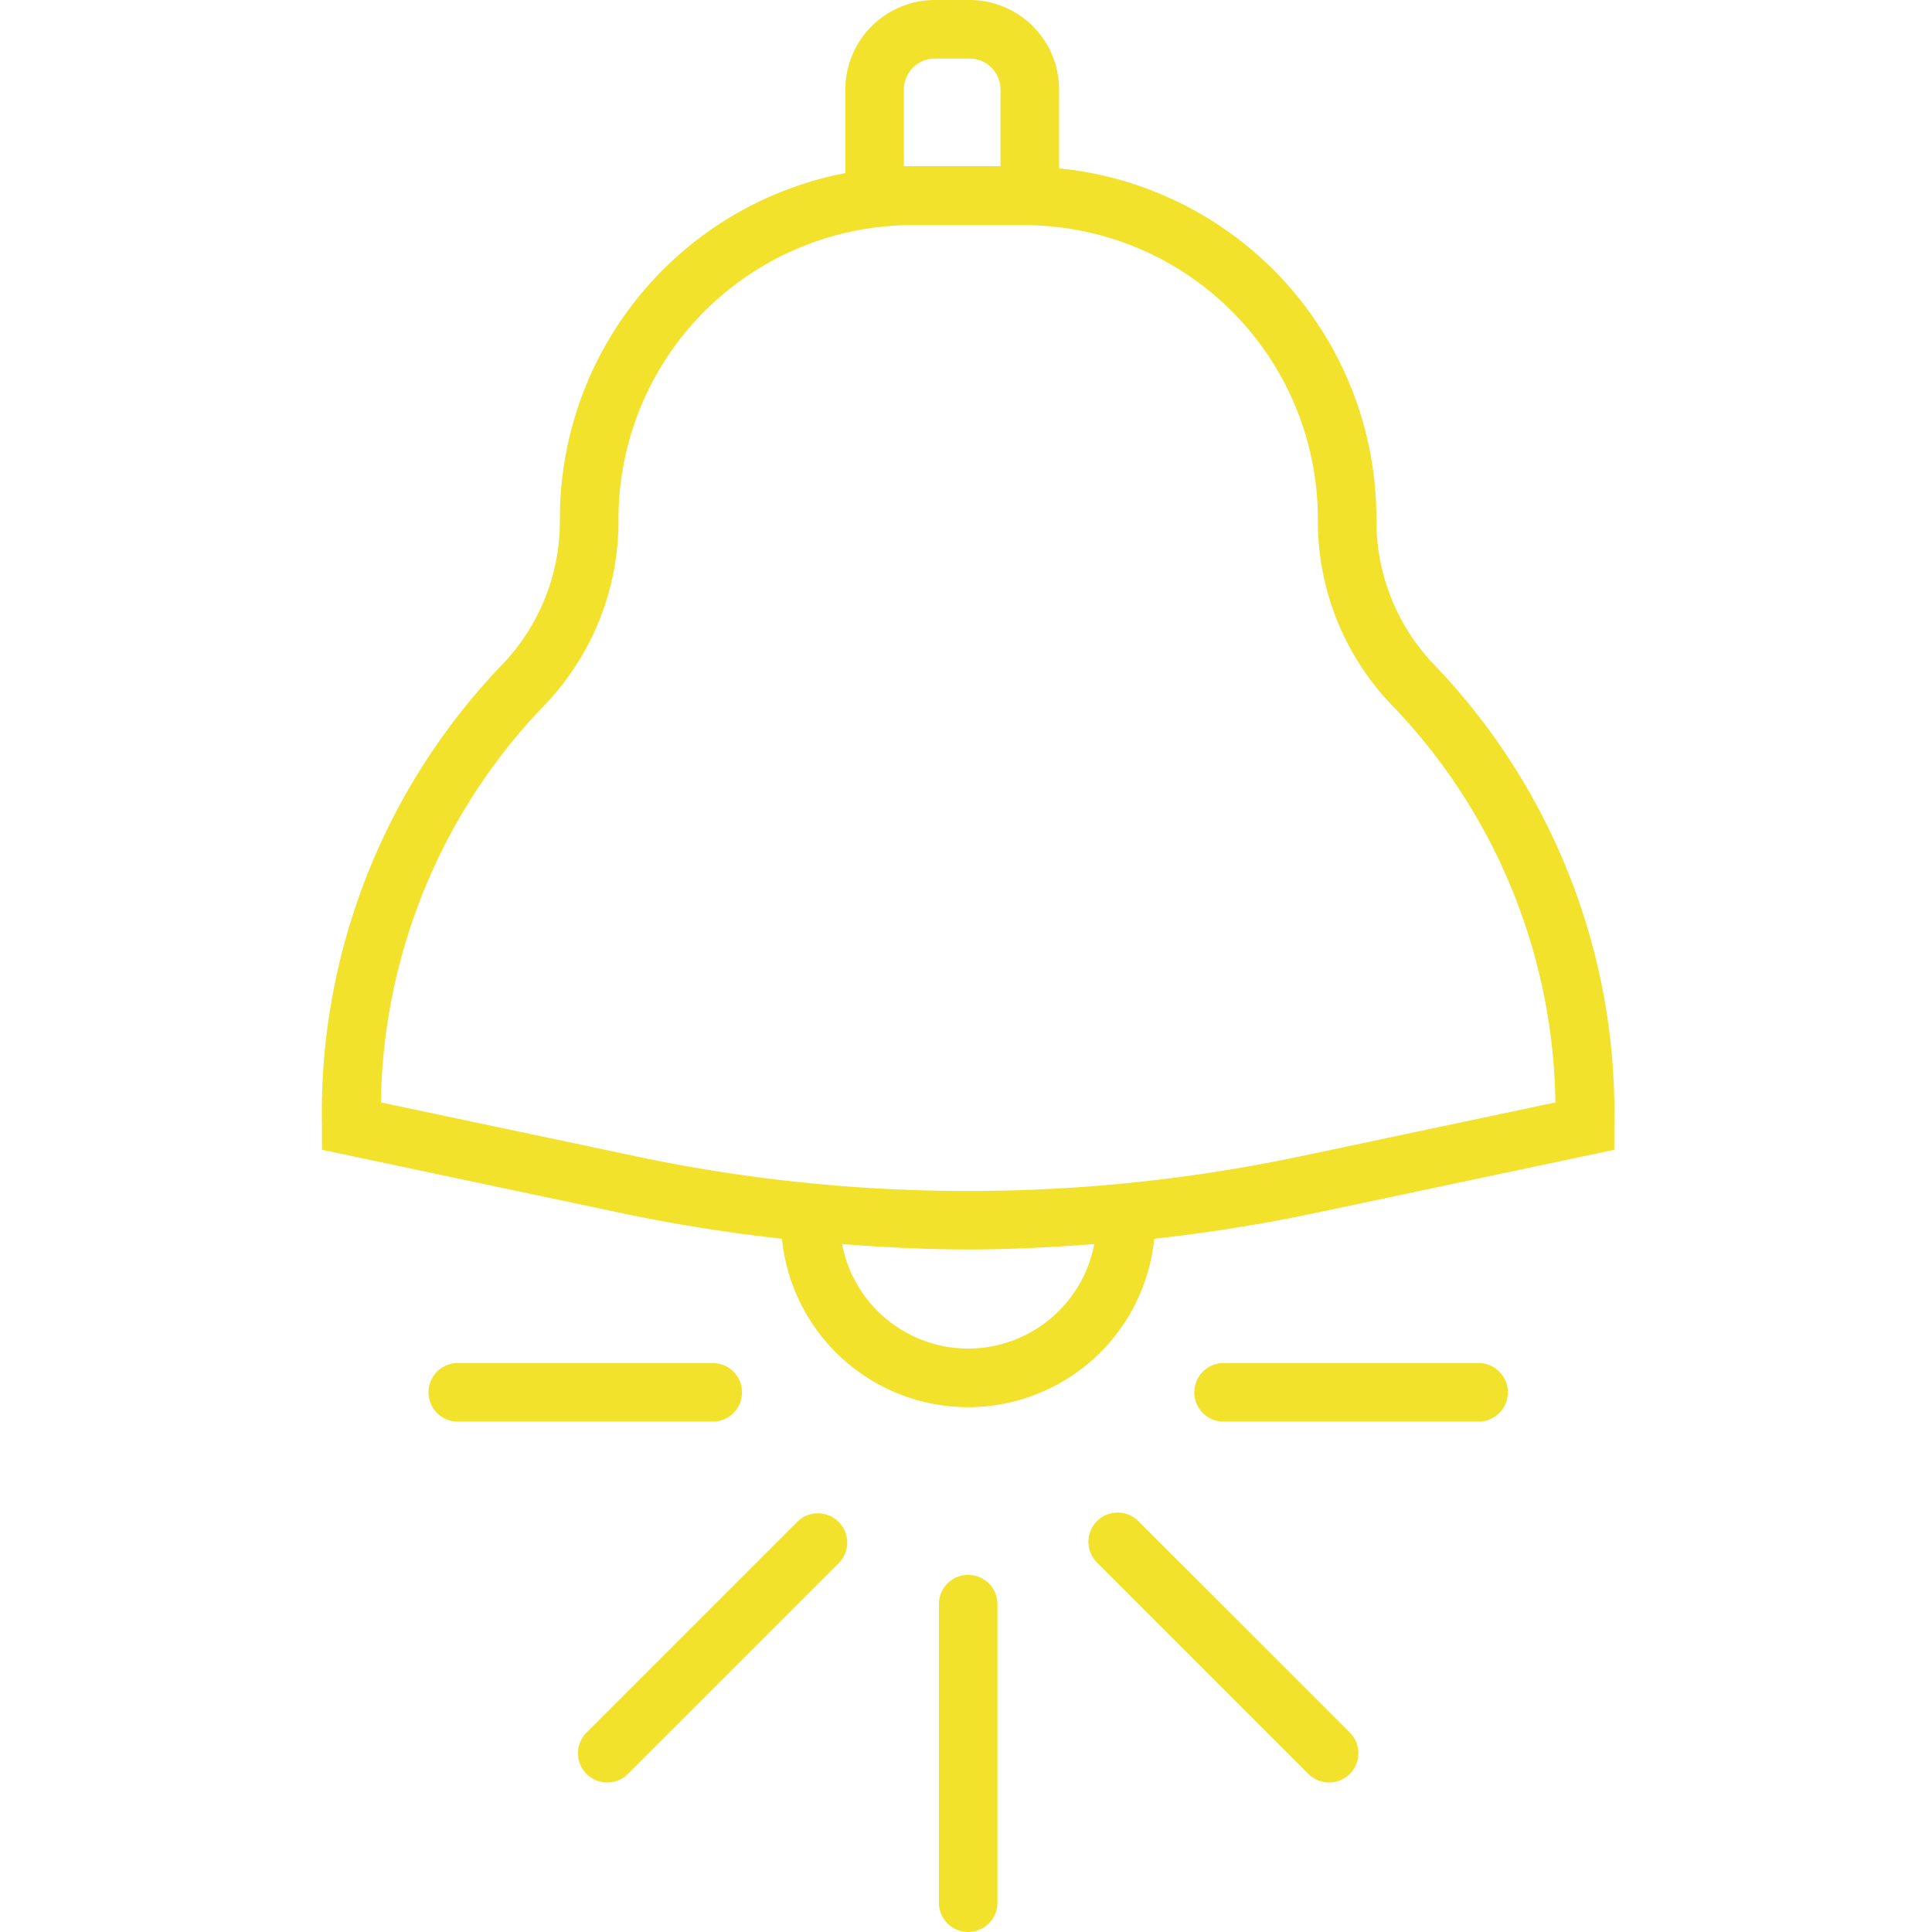 <svg xmlns="http://www.w3.org/2000/svg" width="66" height="66" viewBox="0 0 66 66">
  <g id="ikona_vyhody_02" data-name="ikona vyhody 02" transform="translate(-1331 -231)">
    <rect id="Rectangle_3" data-name="Rectangle 3" width="66" height="66" transform="translate(1331 231)" fill="rgba(255,255,255,0)"/>
    <g id="Group_1" data-name="Group 1" transform="translate(1055.721 -88.5)">
      <path id="Path_1" data-name="Path 1" d="M324.346,342.284a7.09,7.09,0,0,1-2.047-5,12.021,12.021,0,0,0-10.839-12.032v-2.693A3.062,3.062,0,0,0,308.4,319.5h-1.185a3.062,3.062,0,0,0-3.058,3.058v2.855a12.016,12.016,0,0,0-9.751,11.87,7.09,7.09,0,0,1-2.047,5,22.106,22.106,0,0,0-6.082,15.685v.81l10.231,2.163c1.823.385,3.652.672,5.484.878a6.391,6.391,0,0,0,12.718,0c1.833-.206,3.662-.493,5.485-.878l10.231-2.163v-.81A22.106,22.106,0,0,0,324.346,342.284ZM307.217,321.5H308.4a1.06,1.06,0,0,1,1.058,1.058v2.618h-2.945l-.356,0v-2.622A1.06,1.06,0,0,1,307.217,321.5Zm1.136,44.07A4.395,4.395,0,0,1,304.045,362c1.435.109,2.872.184,4.308.184s2.873-.075,4.308-.184A4.392,4.392,0,0,1,308.353,365.57Zm11.43-6.585a54.963,54.963,0,0,1-22.859,0l-8.632-1.824a19.959,19.959,0,0,1,5.494-13.475,9.075,9.075,0,0,0,2.622-6.4,10.04,10.04,0,0,1,9.863-10.093h4.165a10.039,10.039,0,0,1,9.863,10.093,9.073,9.073,0,0,0,2.622,6.4,19.956,19.956,0,0,1,5.493,13.475Z" fill="#f3e22c"/>
      <path id="Path_2" data-name="Path 2" d="M308.353,373.3a1,1,0,0,0-1,1v10.2a1,1,0,0,0,2,0V374.3A1,1,0,0,0,308.353,373.3Z" fill="#f3e22c"/>
      <path id="Path_3" data-name="Path 3" d="M314.18,371.477a1,1,0,1,0-1.414,1.414l7.21,7.209a1,1,0,0,0,1.414-1.415Z" fill="#f3e22c"/>
      <path id="Path_4" data-name="Path 4" d="M325.79,366.064h-8.712a1,1,0,0,0,0,2h8.712a1,1,0,0,0,0-2Z" fill="#f3e22c"/>
      <path id="Path_5" data-name="Path 5" d="M300.628,367.064a1,1,0,0,0-1-1h-8.711a1,1,0,0,0,0,2h8.711A1,1,0,0,0,300.628,367.064Z" fill="#f3e22c"/>
      <path id="Path_6" data-name="Path 6" d="M302.526,371.477l-7.209,7.208a1,1,0,1,0,1.414,1.415l7.209-7.209a1,1,0,0,0-1.414-1.414Z" fill="#f3e22c"/>
    </g>
  </g>
</svg>
